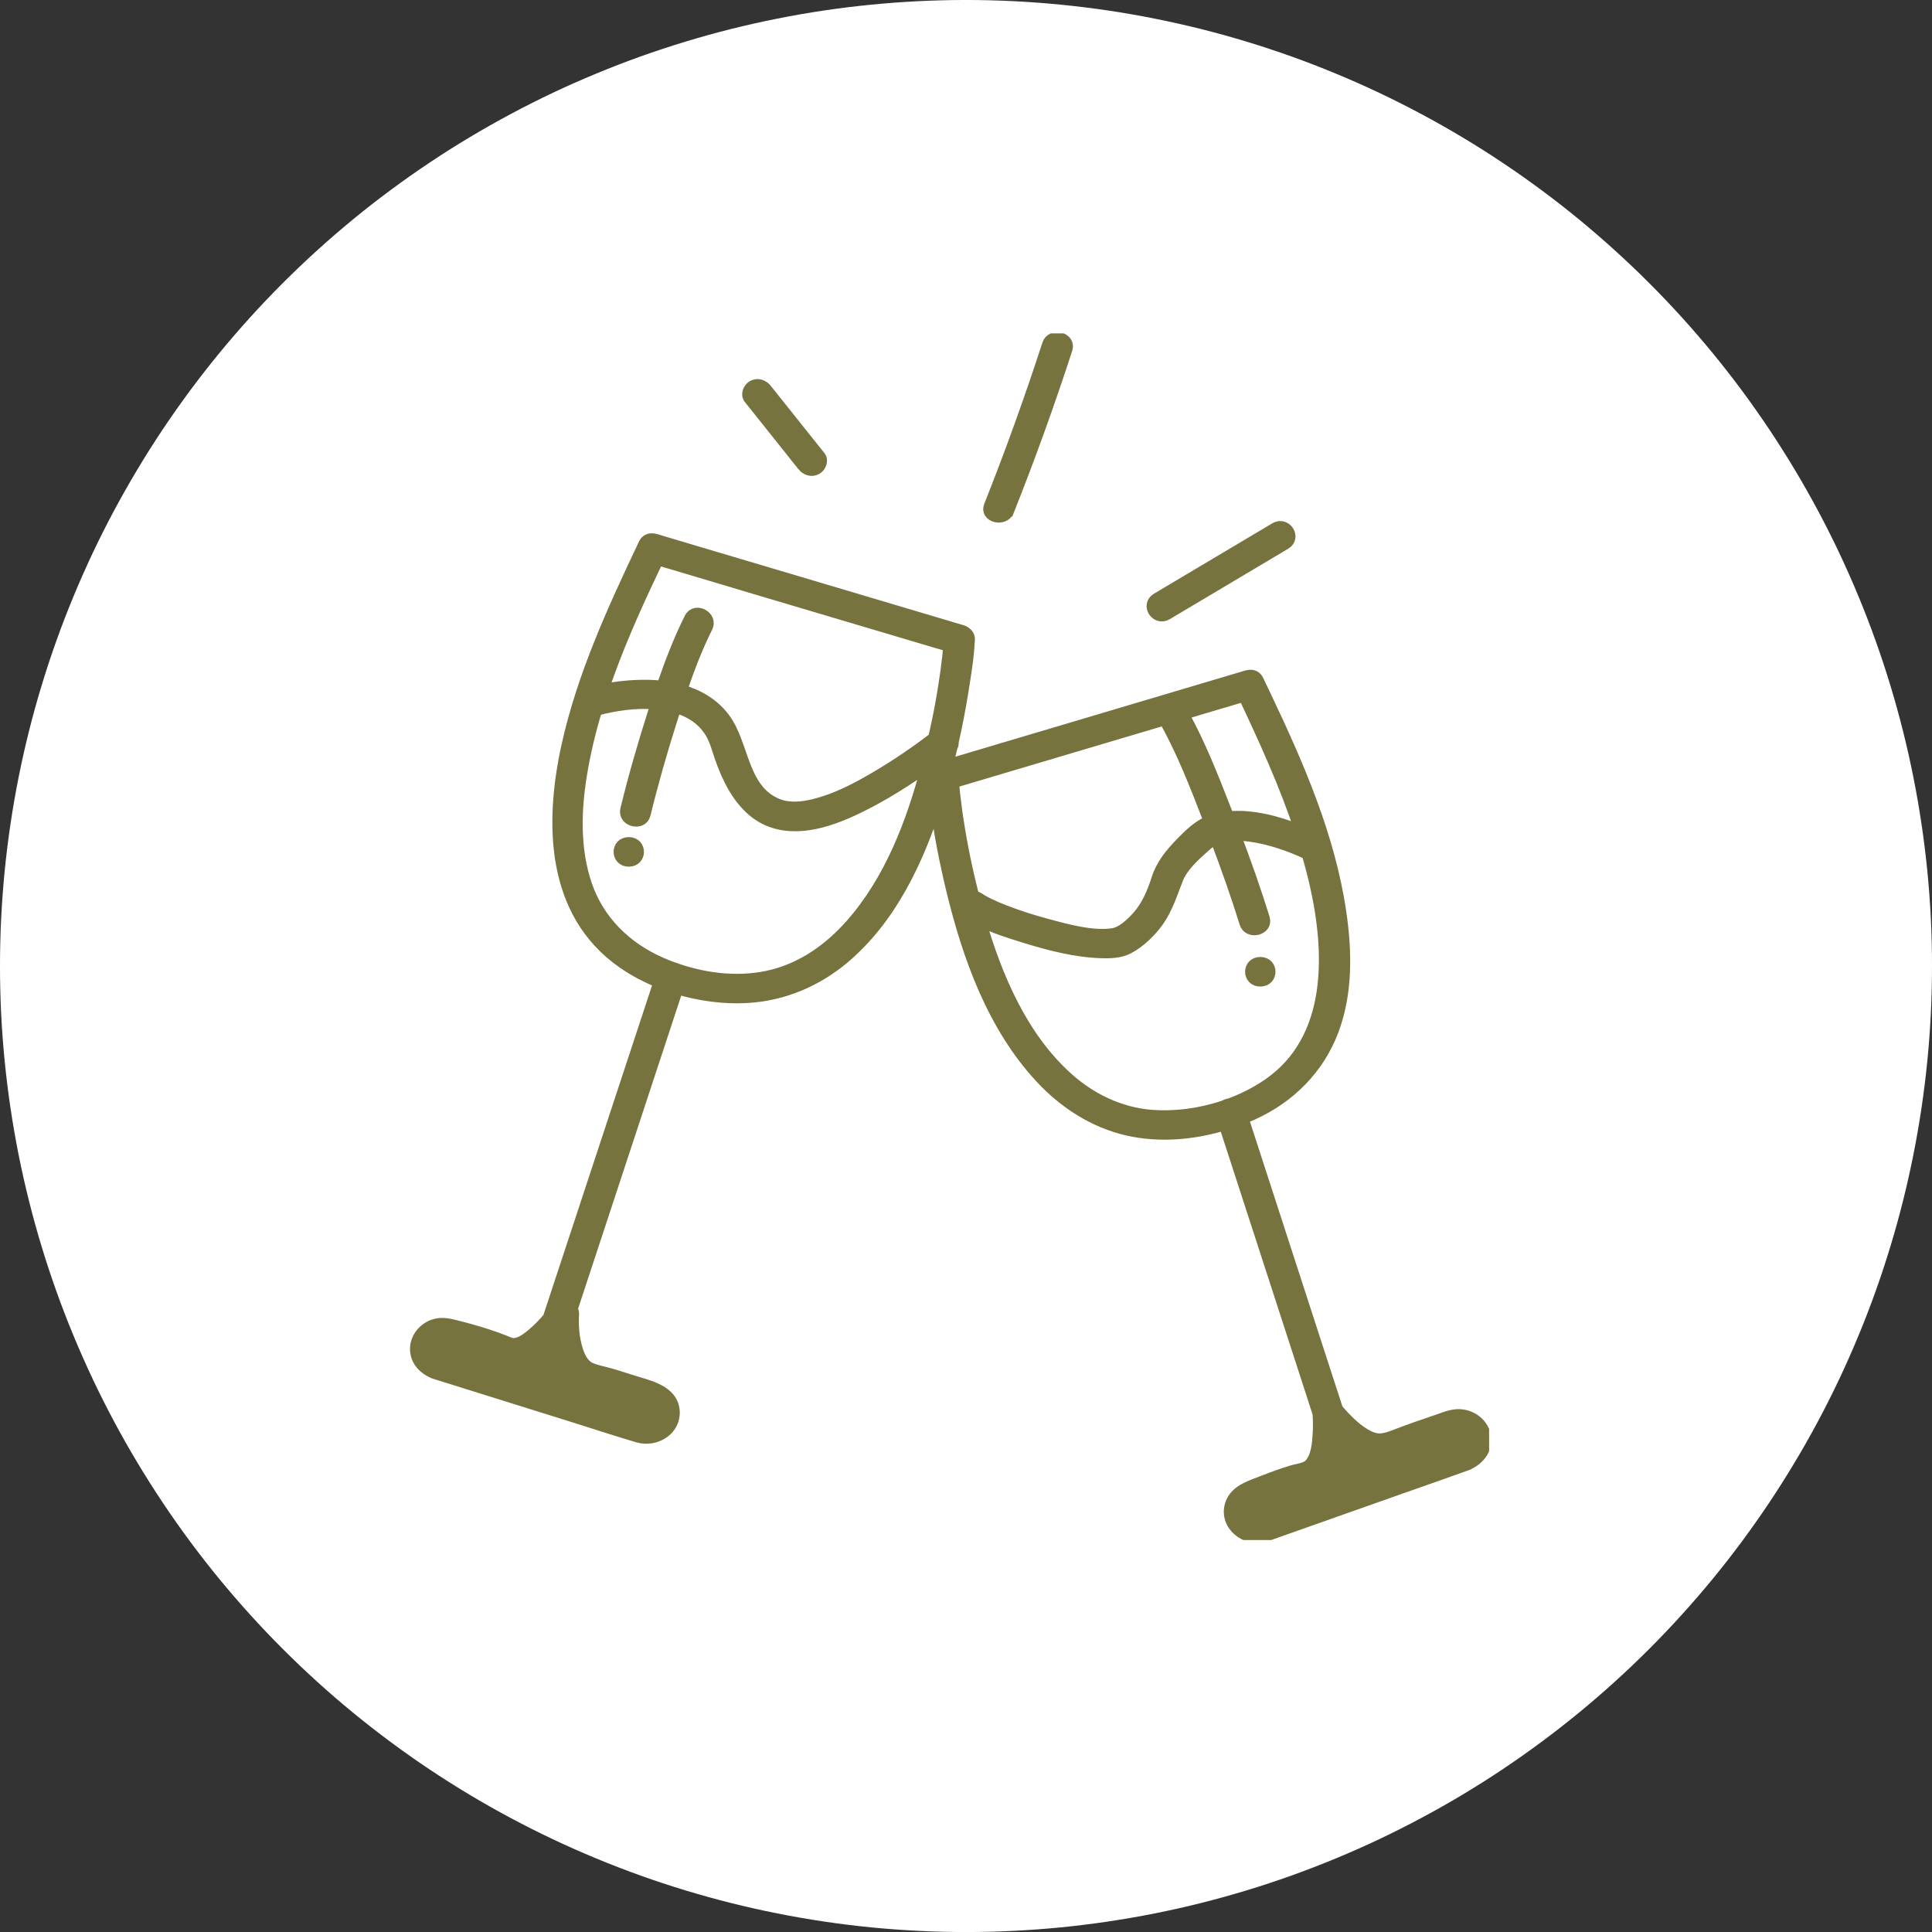 <?xml version="1.0" encoding="UTF-8" standalone="no"?> <svg xmlns:inkscape="http://www.inkscape.org/namespaces/inkscape" xmlns:sodipodi="http://sodipodi.sourceforge.net/DTD/sodipodi-0.dtd" xmlns="http://www.w3.org/2000/svg" xmlns:svg="http://www.w3.org/2000/svg" width="316.672" zoomAndPan="magnify" viewBox="0 0 237.504 237.508" height="316.677" preserveAspectRatio="xMidYMid" version="1.0" id="svg16600"><rect x="0" y="0" width="237.504" height="237.508" fill="#333333" stroke="none"/><defs id="defs16590"><clipPath id="239ce9baf5"><path d="M 32,0.141 H 184 V 178 H 32 Z m 0,0" clip-rule="nonzero" id="path16587"></path></clipPath></defs><path fill="#ffffff" d="m 237.504,118.754 c 0,1.945 -0.047,3.887 -0.141,5.828 -0.098,1.941 -0.238,3.879 -0.43,5.812 -0.191,1.934 -0.43,3.863 -0.715,5.785 -0.285,1.922 -0.617,3.836 -0.996,5.742 -0.379,1.906 -0.805,3.801 -1.277,5.688 -0.473,1.887 -0.988,3.758 -1.555,5.617 -0.562,1.859 -1.172,3.703 -1.828,5.535 -0.652,1.828 -1.352,3.641 -2.098,5.438 -0.742,1.797 -1.531,3.57 -2.359,5.328 -0.832,1.758 -1.707,3.492 -2.621,5.207 -0.918,1.715 -1.875,3.406 -2.875,5.07 -1,1.668 -2.039,3.309 -3.117,4.926 -1.082,1.617 -2.199,3.203 -3.355,4.766 -1.16,1.562 -2.355,3.094 -3.586,4.594 -1.234,1.504 -2.504,2.973 -3.809,4.414 -1.305,1.441 -2.645,2.848 -4.02,4.223 -1.375,1.375 -2.781,2.715 -4.223,4.02 -1.438,1.305 -2.91,2.574 -4.41,3.805 -1.504,1.234 -3.035,2.43 -4.598,3.586 -1.559,1.16 -3.148,2.277 -4.766,3.359 -1.613,1.078 -3.258,2.117 -4.922,3.117 -1.668,1 -3.359,1.957 -5.074,2.871 -1.711,0.918 -3.449,1.789 -5.203,2.621 -1.758,0.832 -3.535,1.617 -5.332,2.363 -1.793,0.742 -3.605,1.441 -5.438,2.098 -1.828,0.656 -3.672,1.266 -5.535,1.828 -1.859,0.562 -3.73,1.082 -5.617,1.555 -1.883,0.473 -3.781,0.898 -5.688,1.277 -1.906,0.379 -3.82,0.711 -5.742,0.996 -1.922,0.285 -3.852,0.523 -5.785,0.715 -1.934,0.188 -3.871,0.332 -5.812,0.426 -1.941,0.098 -3.883,0.145 -5.824,0.145 -1.945,0 -3.887,-0.047 -5.828,-0.145 -1.941,-0.094 -3.879,-0.238 -5.812,-0.426 -1.934,-0.191 -3.863,-0.43 -5.785,-0.715 -1.922,-0.285 -3.836,-0.617 -5.742,-0.996 -1.906,-0.379 -3.805,-0.805 -5.688,-1.277 -1.887,-0.473 -3.758,-0.992 -5.617,-1.555 -1.859,-0.562 -3.707,-1.172 -5.535,-1.828 -1.832,-0.656 -3.645,-1.355 -5.438,-2.098 -1.797,-0.746 -3.574,-1.531 -5.332,-2.363 -1.754,-0.832 -3.492,-1.703 -5.203,-2.621 -1.715,-0.914 -3.406,-1.871 -5.074,-2.871 -1.664,-1 -3.309,-2.039 -4.922,-3.117 -1.617,-1.082 -3.207,-2.199 -4.766,-3.359 -1.562,-1.156 -3.094,-2.352 -4.598,-3.586 -1.5,-1.23 -2.973,-2.5 -4.41,-3.805 -1.441,-1.305 -2.848,-2.645 -4.223,-4.02 -1.375,-1.375 -2.715,-2.781 -4.02,-4.223 -1.305,-1.441 -2.574,-2.91 -3.809,-4.414 -1.23,-1.5 -2.426,-3.031 -3.586,-4.594 -1.156,-1.562 -2.273,-3.148 -3.355,-4.766 -1.078,-1.617 -2.117,-3.258 -3.117,-4.926 -1,-1.664 -1.957,-3.355 -2.875,-5.07 -0.914,-1.715 -1.789,-3.449 -2.621,-5.207 C 10.57,167.77 9.781,165.996 9.039,164.199 8.293,162.402 7.594,160.59 6.941,158.762 6.285,156.93 5.676,155.086 5.113,153.227 4.547,151.367 4.031,149.496 3.559,147.609 3.086,145.723 2.66,143.828 2.281,141.922 1.902,140.016 1.57,138.102 1.285,136.18 1,134.258 0.762,132.328 0.57,130.395 c -0.191,-1.934 -0.332,-3.871 -0.43,-5.812 C 0.047,122.641 3.8714694e-8,120.699 3.8714694e-8,118.754 c 0,-1.941 0.047,-3.887 0.141,-5.824 0.098,-1.941 0.238,-3.879 0.43,-5.816 C 0.762,105.18 1,103.254 1.285,101.328 c 0.285,-1.922 0.617,-3.836 0.996,-5.742 0.379,-1.906 0.805,-3.801 1.277,-5.688 0.473,-1.883 0.988,-3.758 1.555,-5.617 0.562,-1.859 1.172,-3.703 1.828,-5.535 0.652,-1.828 1.352,-3.641 2.098,-5.438 0.742,-1.793 1.531,-3.57 2.359,-5.328 0.832,-1.758 1.707,-3.492 2.621,-5.207 0.918,-1.711 1.875,-3.402 2.875,-5.07 1,-1.668 2.039,-3.309 3.117,-4.926 1.082,-1.613 2.199,-3.203 3.355,-4.766 1.16,-1.559 2.355,-3.09 3.586,-4.594 1.234,-1.5 2.504,-2.973 3.809,-4.414 1.305,-1.438 2.645,-2.848 4.02,-4.219 1.375,-1.375 2.781,-2.715 4.223,-4.02 1.438,-1.305 2.91,-2.574 4.41,-3.809 1.504,-1.234 3.035,-2.43 4.598,-3.586 1.559,-1.156 3.148,-2.277 4.766,-3.355 1.613,-1.082 3.258,-2.121 4.922,-3.117 1.668,-1 3.359,-1.957 5.074,-2.875 1.711,-0.914 3.449,-1.789 5.203,-2.621 1.758,-0.832 3.535,-1.617 5.332,-2.359 1.793,-0.746 3.605,-1.445 5.438,-2.102 1.828,-0.652 3.676,-1.262 5.535,-1.828 1.859,-0.562 3.73,-1.082 5.617,-1.555 1.883,-0.469 3.781,-0.895 5.688,-1.273 1.906,-0.383 3.82,-0.715 5.742,-1 1.922,-0.285 3.852,-0.52 5.785,-0.711 1.934,-0.191 3.871,-0.336 5.812,-0.43 1.941,-0.094 3.883,-0.145 5.828,-0.145 1.941,0 3.883,0.051 5.824,0.145 1.941,0.094 3.879,0.238 5.812,0.43 1.934,0.191 3.863,0.426 5.785,0.711 1.922,0.285 3.836,0.617 5.742,1 1.906,0.379 3.805,0.805 5.688,1.273 1.887,0.473 3.758,0.992 5.617,1.555 1.863,0.566 3.707,1.176 5.535,1.828 1.832,0.656 3.645,1.355 5.438,2.102 1.797,0.742 3.574,1.527 5.332,2.359 1.754,0.832 3.492,1.707 5.203,2.621 1.715,0.918 3.406,1.875 5.074,2.875 1.664,0.996 3.309,2.035 4.922,3.117 1.617,1.078 3.207,2.199 4.766,3.355 1.562,1.156 3.094,2.352 4.598,3.586 1.5,1.234 2.973,2.504 4.41,3.809 1.441,1.305 2.848,2.645 4.223,4.02 1.375,1.371 2.715,2.781 4.02,4.219 1.305,1.441 2.574,2.914 3.809,4.414 1.23,1.504 2.426,3.035 3.586,4.594 1.156,1.562 2.273,3.152 3.355,4.766 1.078,1.617 2.117,3.258 3.117,4.926 1,1.668 1.957,3.359 2.875,5.07 0.914,1.715 1.789,3.449 2.621,5.207 0.828,1.758 1.617,3.535 2.359,5.328 0.746,1.797 1.445,3.609 2.098,5.438 0.656,1.832 1.266,3.676 1.828,5.535 0.566,1.859 1.082,3.734 1.555,5.617 0.473,1.887 0.898,3.781 1.277,5.688 0.379,1.906 0.711,3.82 0.996,5.742 0.285,1.926 0.523,3.852 0.715,5.785 0.191,1.938 0.332,3.875 0.43,5.816 0.094,1.938 0.141,3.883 0.141,5.824 z m 0,0" fill-opacity="1" fill-rule="nonzero" id="path13368" style="fill:#ffffff;fill-opacity:1"></path><g clip-path="url(#239ce9baf5)" id="g16598" transform="matrix(0.873,0,0,0.834,22.427,40.867)" style="fill:#76733f;fill-opacity:1;stroke:#76733f;stroke-opacity:1"><path fill="#8c894b" d="m 62.852,77.871 c -1.676,0 -1.676,-2.609 0,-2.609 1.68,0 1.68,2.609 0,2.609 z M 180.609,166.965 c -2.852,1.078 -5.723,2.121 -8.586,3.176 -6.523,2.418 -13.059,4.828 -19.582,7.246 -0.121,0.043 -0.234,0.07 -0.34,0.078 -2.895,0.602 -5.523,-2.281 -4.254,-5.141 0.785,-1.758 2.844,-2.332 4.48,-3.012 1.305,-0.539 2.637,-1.043 3.984,-1.469 0.809,-0.262 1.898,-0.312 2.496,-0.977 1.02,-1.137 1.141,-3.105 1.227,-4.551 0.055,-0.988 0.055,-1.992 -0.023,-2.98 -0.375,-1.203 -0.75,-2.402 -1.113,-3.602 -2.566,-8.266 -5.133,-16.531 -7.691,-24.805 -1.473,-4.73 -2.941,-9.473 -4.41,-14.207 -4.41,1.418 -9.188,1.871 -13.695,0.793 -4.738,-1.133 -8.871,-3.977 -12.09,-7.578 -6.812,-7.613 -10.301,-17.91 -12.574,-27.707 -0.98,-4.254 -1.809,-8.598 -2.312,-12.965 -2.574,8.484 -6.43,17.148 -13.109,22.996 -3.801,3.332 -8.457,5.41 -13.527,5.707 -3.23,0.191 -6.629,-0.281 -9.832,-1.297 -0.512,1.617 -1.02,3.234 -1.531,4.863 -2.879,9.141 -5.75,18.277 -8.629,27.422 -1.574,5 -3.148,10.012 -4.727,15.016 0.133,0.191 0.219,0.426 0.203,0.719 -0.105,1.777 0.043,3.637 0.562,5.336 0.316,1.016 0.82,2.164 1.828,2.652 0.871,0.418 1.941,0.59 2.863,0.879 1.008,0.312 2.02,0.645 3.02,0.98 2.34,0.793 5.68,1.418 5.898,4.438 0.199,2.723 -2.5,4.543 -4.996,3.777 -2.809,-0.863 -5.594,-1.828 -8.395,-2.75 -6.734,-2.199 -13.477,-4.41 -20.207,-6.613 -0.113,-0.031 -0.211,-0.086 -0.305,-0.137 -1.41,-0.672 -2.375,-1.922 -2.316,-3.574 0.062,-1.566 1.203,-2.984 2.699,-3.41 1.023,-0.297 2,-0.027 2.992,0.234 1.418,0.371 2.816,0.781 4.199,1.25 0.844,0.289 1.68,0.594 2.5,0.934 0.496,0.207 0.938,0.469 1.496,0.418 0.945,-0.098 1.871,-0.863 2.555,-1.465 0.828,-0.73 1.578,-1.539 2.254,-2.391 0.637,-2.027 1.281,-4.047 1.914,-6.074 2.879,-9.141 5.75,-18.277 8.633,-27.418 1.676,-5.336 3.355,-10.668 5.035,-15.992 -1.836,-0.773 -3.566,-1.73 -5.117,-2.863 -10.141,-7.383 -10.203,-20.738 -7.855,-31.906 2.195,-10.426 6.5,-20.176 10.867,-29.832 0.254,-0.559 0.715,-0.73 1.164,-0.66 0.098,0.008 0.203,0.023 0.316,0.059 1.773,0.559 3.559,1.105 5.332,1.664 7.734,2.406 15.469,4.816 23.211,7.219 4.879,1.523 9.762,3.035 14.641,4.559 0.523,0.164 1,0.68 0.957,1.262 -0.008,0.113 -0.019,0.219 -0.027,0.332 -0.113,2.398 -0.512,4.816 -0.867,7.184 -0.383,2.559 -0.863,5.098 -1.402,7.621 0.035,0.234 -0.008,0.48 -0.156,0.703 -0.199,0.914 -0.418,1.828 -0.645,2.734 1.48,-0.461 2.957,-0.922 4.438,-1.383 7.734,-2.41 15.469,-4.82 23.211,-7.223 4.879,-1.523 9.762,-3.035 14.641,-4.559 0.113,-0.035 0.219,-0.051 0.312,-0.059 0.453,-0.07 0.906,0.102 1.156,0.66 0.359,0.793 0.723,1.582 1.082,2.375 4.609,10.145 8.992,20.695 10.551,31.805 0.809,5.77 0.93,11.875 -1.07,17.434 -1.992,5.543 -6.047,9.883 -11.379,12.371 -0.434,0.199 -0.871,0.391 -1.312,0.574 0.469,1.504 0.93,3 1.398,4.508 2.566,8.262 5.133,16.527 7.691,24.801 1.402,4.516 2.801,9.031 4.203,13.547 0.184,0.234 -0.09,-0.105 0.164,0.215 0.32,0.402 0.652,0.785 1,1.16 0.93,1 1.949,1.949 3.16,2.609 1.461,0.801 2.461,0.504 3.941,-0.086 1.902,-0.766 3.836,-1.48 5.785,-2.16 0.902,-0.312 1.887,-0.773 2.852,-0.836 1.66,-0.121 3.27,0.949 3.801,2.531 0.707,2.184 -0.633,4.082 -2.637,4.84 z M 145.258,54.859 c -1.473,0.461 -2.941,0.914 -4.414,1.375 2.43,4.586 4.254,9.535 6.066,14.383 0.102,0.285 0.207,0.562 0.312,0.852 3.438,-0.355 7.07,0.695 10.301,2.078 -2.16,-6.848 -5.039,-13.449 -7.996,-20.008 -1.426,0.434 -2.852,0.879 -4.27,1.32 z M 66.918,33.426 c -0.211,0.461 -0.418,0.922 -0.629,1.383 -2.652,5.828 -5.191,11.789 -7.16,17.914 2.004,-0.438 4.082,-0.652 6.09,-0.645 0.801,0 1.602,0.051 2.402,0.156 1.121,-3.438 2.367,-6.848 3.922,-10.109 0.723,-1.516 2.977,-0.191 2.254,1.312 -1.434,3.004 -2.574,6.152 -3.609,9.328 2.355,0.695 4.496,1.973 6.012,4.07 2.816,3.898 2.453,10.508 7.488,12.719 1.629,0.715 3.473,0.539 5.16,0.121 2.488,-0.625 4.801,-1.738 7.02,-3.008 3.5,-2.012 6.91,-4.379 10.023,-6.883 0.363,-1.707 0.715,-3.418 1.008,-5.133 0.156,-0.887 0.297,-1.773 0.426,-2.672 0.062,-0.398 0.125,-0.809 0.176,-1.207 0.078,-0.586 0.051,-0.367 0.121,-0.879 0.156,-1.219 0.297,-2.445 0.402,-3.672 -1.43,-0.445 -2.863,-0.887 -4.289,-1.332 C 96,42.48 88.266,40.07 80.523,37.672 75.98,36.242 71.449,34.836 66.918,33.426 Z m 38.023,30.371 c -3.008,2.25 -6.176,4.34 -9.5,6.062 -3.793,1.965 -8.715,3.906 -12.918,2.027 -2.121,-0.949 -3.688,-2.812 -4.801,-4.805 -0.777,-1.383 -1.367,-2.859 -1.871,-4.355 -0.438,-1.305 -0.73,-2.637 -1.445,-3.836 -1.148,-1.941 -2.949,-3.09 -5.012,-3.699 -0.191,0.617 -0.383,1.227 -0.566,1.844 -1.406,4.621 -2.688,9.293 -3.781,14 -0.383,1.633 -2.898,0.938 -2.516,-0.699 1.121,-4.816 2.438,-9.594 3.879,-14.316 0.141,-0.445 0.27,-0.891 0.41,-1.324 -2.922,-0.285 -6.055,0.211 -8.594,0.941 -0.906,3.141 -1.637,6.324 -2.141,9.551 -0.836,5.395 -0.984,11.125 0.758,16.363 1.73,5.211 5.523,9.125 10.473,11.406 0.574,0.27 1.164,0.512 1.766,0.738 0.156,0.027 0.312,0.086 0.453,0.164 4.332,1.566 9.188,2.105 13.633,0.914 4.418,-1.184 8.09,-3.992 11.012,-7.438 5.586,-6.602 8.664,-15.18 10.762,-23.539 z m 4.195,8.227 c 0.555,3.75 1.293,7.465 2.207,11.145 0.262,0.012 0.531,0.105 0.785,0.297 -0.234,-0.184 0.184,0.121 0.227,0.148 0.121,0.078 0.234,0.148 0.355,0.219 0.277,0.164 0.566,0.312 0.852,0.461 0.73,0.371 1.48,0.703 2.246,1.008 1.895,0.766 3.836,1.41 5.801,1.965 2.879,0.82 6.57,1.891 9.449,1.418 1.277,-0.207 2.582,-1.469 3.559,-2.617 1.297,-1.531 2.121,-3.586 2.695,-5.48 0.652,-2.148 1.914,-3.742 3.418,-5.359 1.141,-1.227 2.395,-2.496 3.953,-3.168 -0.062,-0.156 -0.113,-0.305 -0.168,-0.461 -1.824,-4.922 -3.672,-9.941 -6.184,-14.578 -5.422,1.688 -10.848,3.375 -16.27,5.062 -4.531,1.41 -9.066,2.816 -13.59,4.227 0.062,0.566 0.098,1.133 0.156,1.688 0.07,0.629 0.148,1.254 0.227,1.879 0.062,0.629 0.148,1.262 0.281,2.148 z m 37.648,42.012 c 0.203,-0.141 0.445,-0.234 0.699,-0.262 1.93,-0.746 3.758,-1.711 5.391,-2.879 9.422,-6.715 8.902,-19.652 6.691,-29.734 -0.32,-1.453 -0.688,-2.879 -1.078,-4.309 -2.523,-1.242 -5.254,-2.234 -8.047,-2.652 -0.75,-0.113 -1.523,-0.172 -2.289,-0.156 1.473,4.07 2.863,8.18 4.09,12.328 0.477,1.617 -2.043,2.297 -2.516,0.695 -1.25,-4.219 -2.668,-8.387 -4.168,-12.527 -0.617,0.289 -1.129,0.703 -1.668,1.211 -1.391,1.293 -3.133,2.922 -3.82,4.73 -0.816,2.148 -1.426,4.316 -2.73,6.266 -1.027,1.531 -2.566,3.098 -4.184,3.992 -1.105,0.609 -2.508,0.668 -3.742,0.625 -3.629,-0.121 -7.281,-1.113 -10.719,-2.227 -2.129,-0.688 -4.445,-1.426 -6.473,-2.539 2.375,8.465 5.898,17.25 12.355,23.324 3.242,3.051 7.352,5.156 11.832,5.539 3.441,0.27 7.047,-0.242 10.375,-1.426 z m 4.996,-18.496 c 1.68,0 1.68,-2.609 0,-2.609 -1.68,0 -1.688,2.609 0,2.609 z M 87.445,19.629 c 0.43,0.555 1.125,0.852 1.785,0.469 C 89.777,19.777 90.125,18.879 89.699,18.312 87.176,15.008 84.656,11.703 82.141,8.395 81.715,7.84 81.02,7.543 80.355,7.926 79.809,8.25 79.461,9.145 79.887,9.711 c 2.523,3.305 5.039,6.609 7.559,9.918 z m 28.797,6.645 c 2.984,-7.855 5.727,-15.805 8.215,-23.836 0.492,-1.609 -2.02,-2.297 -2.516,-0.695 -2.488,8.027 -5.23,15.98 -8.211,23.836 -0.602,1.574 1.922,2.254 2.512,0.695 z m 22.332,15.242 c 5.559,-3.461 11.109,-6.918 16.668,-10.379 1.426,-0.887 0.113,-3.141 -1.312,-2.254 -5.559,3.465 -11.109,6.918 -16.668,10.379 -1.426,0.887 -0.113,3.148 1.312,2.254 z m 0,0" fill-opacity="1" fill-rule="nonzero" id="path16596" style="fill:#76733f;fill-opacity:1;stroke:#76733f;stroke-width:1.757;stroke-dasharray:none;stroke-opacity:1"></path></g></svg> 